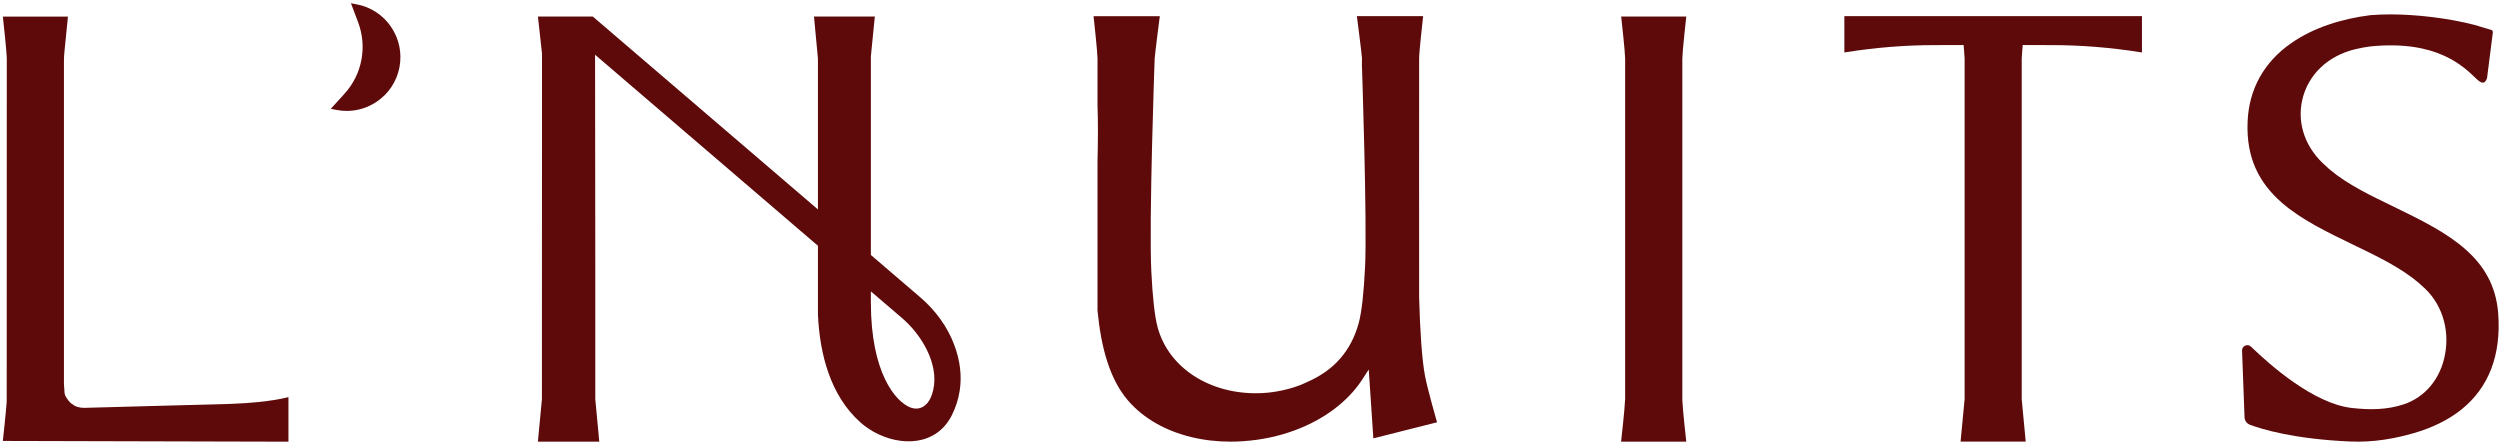 <svg width="563" height="100" viewBox="0 0 563 100" fill="none" xmlns="http://www.w3.org/2000/svg">
<path d="M89.96 15.14C89.35 18.32 87.55 21.06 84.87 22.88C82.83 24.26 80.49 24.98 78.09 24.98C77.33 24.98 76.56 24.91 75.8 24.76L74.49 24.51L77.58 21.11C81.56 16.73 82.73 10.56 80.65 5.02L79.03 0.73L80.34 0.98C83.52 1.58 86.27 3.39 88.08 6.07C89.89 8.73 90.56 11.95 89.96 15.14Z" fill="#5E0A0B"/>
<path d="M379.75 99.46H365.07C365.07 99.46 365.9 92.07 365.96 90.14V90.1C365.98 90.02 365.98 89.96 365.98 89.9V13.2C365.98 11.81 365.18 4.55 365.09 3.73H379.75C379.66 4.55 378.86 11.81 378.86 13.2V89.91C378.86 89.96 378.86 90.03 378.87 90.11V90.15C378.92 92.07 379.75 99.46 379.75 99.46Z" fill="#5E0A0B"/>
<path d="M184.19 12.66C184.2 12.7 184.2 12.74 184.2 12.77V12.68C184.2 12.67 184.2 12.67 184.19 12.66Z" fill="#5E0A0B"/>
<path d="M214.86 77.57C213.35 73.59 210.71 69.92 207.24 66.95L201.58 62.1L196.12 57.42V12.68C196.13 12.66 196.93 4.47 197.01 3.73H183.31C183.39 4.47 184.2 13.09 184.2 13.2V47.17L133.5 3.73H121.14L122.06 12.04L122.04 89.91C122.04 89.96 121.13 99.47 121.13 99.47H134.96C134.96 99.47 134.06 89.97 134.06 89.91V59.99L134.01 12.33L184.2 55.35V70.85C184.59 79.68 187 89.15 193.8 95.15C194.7 95.95 195.7 96.65 196.77 97.25C202.81 100.61 210.88 100.48 214.38 93.46C215.22 91.76 215.82 89.94 216.11 88.07C216.65 84.7 216.23 81.17 214.86 77.57ZM210.16 87.83C210.03 88.39 209.86 88.94 209.63 89.48C208.8 91.43 207.05 92.57 204.97 91.74C201.68 90.44 196.12 84 196.12 68.12V65.62L203.19 71.67C207.47 75.33 211.52 81.95 210.16 87.83Z" fill="#5E0A0B"/>
<path d="M482.37 3.64V11.81C482.29 11.8 482.14 11.78 481.94 11.75C475.37 10.71 468.73 10.16 462.08 10.16H461.93C459.96 10.15 455.52 10.14 455.52 10.14C455.52 10.14 455.29 12.7 455.29 13.18V89.89C455.29 89.94 456.18 99.36 456.18 99.36C456.19 99.42 456.19 99.45 456.19 99.45H441.52C441.52 99.45 441.52 99.42 441.53 99.36C441.53 99.36 442.43 89.95 442.43 89.89V13.18C442.43 12.7 442.2 10.14 442.2 10.14C442.2 10.14 437.76 10.15 435.79 10.16H435.64C428.99 10.16 422.34 10.71 415.77 11.75C415.57 11.78 415.42 11.8 415.35 11.81V3.64H482.37Z" fill="#5E0A0B"/>
<path d="M64.96 89.42V99.46H61.37L0.64 99.3C0.74 98.32 1.32 93.1 1.48 90.78C1.49 90.52 1.5 90.31 1.51 90.13V90.09C1.53 90.01 1.53 13.18 1.53 13.18C1.53 11.8 0.74 4.66 0.64 3.74H15.3C15.22 4.39 14.74 9.39 14.51 11.64C14.43 12.38 14.4 13.13 14.4 13.88V86.48C14.4 86.48 14.4 86.54 14.41 86.64C14.43 87.06 14.5 88.23 14.55 88.63C14.65 89.15 14.99 89.65 15.3 90.06C15.36 90.14 15.42 90.23 15.5 90.31C15.66 90.51 15.85 90.69 16.09 90.89C16.88 91.54 17.8 91.85 18.92 91.85C22.26 91.74 50.27 91.02 52.14 90.95C61.1 90.6 64.96 89.42 64.96 89.42Z" fill="#5E0A0B"/>
<path d="M323.62 95.1L309.28 98.72L309 94.55L308.24 83.21L306.77 85.48C303.51 90.5 298.09 94.5 291.57 96.91C287.99 98.24 284.08 99.08 280.02 99.35C279.05 99.43 278.08 99.46 277.13 99.46C270.93 99.46 265.16 98.04 260.5 95.42C257.97 94 255.78 92.24 254 90.16C249.86 85.32 247.95 78.17 247.16 69.94V36.29C247.27 31.9 247.3 27.64 247.16 23.6V13.2C247.16 11.81 246.36 4.47 246.27 3.65H261.19C261.19 3.65 260.16 11.58 260.03 13.2C260.03 13.2 258.71 49.79 259.28 61.16C259.55 66.61 260 71.16 260.7 73.72C263.23 83.01 272.66 88.82 283.5 88.55C286.12 88.49 288.88 88.03 291.57 87.16C292.68 86.81 293.28 86.56 294.34 86.05C300.51 83.37 304.3 78.93 305.99 72.73C306.69 70.17 307.14 65.62 307.41 60.17C307.91 50.13 306.7 14.55 306.7 14.53L306.72 13.11C306.59 11.49 305.57 3.64 305.57 3.64H320.49C320.4 4.46 319.59 11.72 319.59 13.11C319.59 13.11 319.56 65.9 319.59 66.97C319.79 74.64 320.23 81.06 320.91 84.65C321.46 87.58 323.62 95.1 323.62 95.1Z" fill="#5E0A0B"/>
<path d="M554.28 92.25C551.39 94.56 547.72 96.36 543.48 97.57C539.25 98.79 534.45 99.65 529.3 99.43C516.58 98.88 509.35 96.65 506.69 95.66C505.98 95.39 505.5 94.73 505.47 93.96L504.91 78.97C504.87 77.89 506.16 77.32 506.93 78.07C511.18 82.2 521.02 90.88 529.59 91.87C533.5 92.32 537.45 92.34 541.31 91.06C546.16 89.45 549.65 85.24 550.63 79.77C551.73 73.91 549.75 68.03 545.46 64.4L545.45 64.39C545.22 64.16 544.98 63.95 544.74 63.74C540.66 60.27 535.44 57.76 529.9 55.09C523.98 52.23 518.22 49.44 513.86 45.64C513.82 45.61 513.79 45.58 513.75 45.54C508.92 41.28 505.81 35.75 506.16 27.44C506.44 20.09 509.86 13.94 516.05 9.67C520.98 6.24 527.33 4.23 533.84 3.41C533.85 3.41 533.85 3.41 533.86 3.41C535.3 3.3 536.78 3.24 538.28 3.24C544.16 3.24 551.32 4.07 557.31 5.62L561.03 6.74C561.27 6.81 561.42 7.04 561.39 7.29L560.08 17.6C559.52 19.2 558.66 18.68 557.6 17.67C554.84 15.04 548.9 8.95 533.86 10.45C533.85 10.45 533.85 10.45 533.84 10.45C532.75 10.59 531.64 10.79 530.5 11.06C524.23 12.53 519.73 16.84 518.45 22.58C517.25 27.99 519.27 33.51 523.86 37.45C524.18 37.77 524.52 38.07 524.88 38.36C528.73 41.55 533.74 43.98 539.07 46.55C545.05 49.46 550.85 52.29 555.21 56.14C559.32 59.76 562.13 64.29 562.6 70.64C563.28 79.98 560.49 87.26 554.28 92.25Z" fill="#5E0A0B"/>
</svg>
